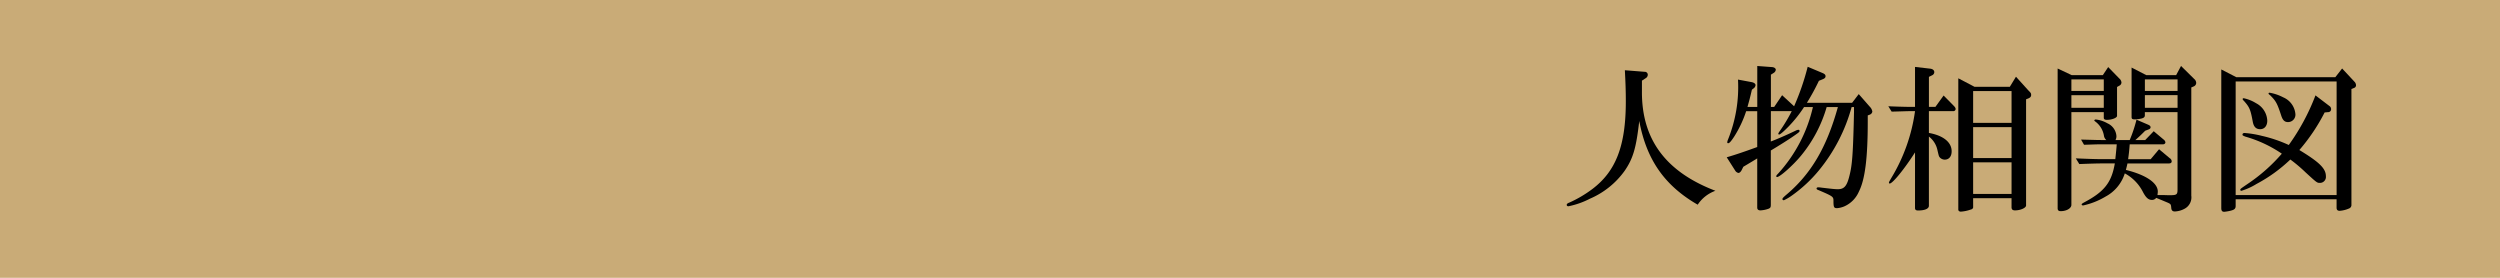 <svg id="レイヤー_1" data-name="レイヤー 1" xmlns="http://www.w3.org/2000/svg" viewBox="0 0 459 51"><defs><style>.cls-1{fill:#c9ab77;}</style></defs><rect class="cls-1" width="459" height="51"/><path d="M1031.592,531.054c-.029,8.731,4.38,14.677,13.488,18.158a6.517,6.517,0,0,0-3.249,2.553c-6.092-3.51-9.4-8.267-10.733-15.374-.551,4.873-1.1,6.846-2.668,9.137a15.2,15.2,0,0,1-6.381,5.135,15.021,15.021,0,0,1-3.945,1.392c-.2,0-.32-.087-.32-.261s.146-.29.523-.435a21.778,21.778,0,0,0,4.176-2.466c4.351-3.278,6.15-7.977,6.15-16.1,0-2.059-.059-3.452-.174-5.714l3.654.29a.533.533,0,0,1,.551.551.745.745,0,0,1-.318.58l-.754.493Z" transform="translate(-730.133 -514.184)"/><path d="M1055.254,540.162c.813-.29,2.843-1.161,4.525-1.973a1.357,1.357,0,0,1,.522-.173.206.206,0,0,1,.232.2c0,.174-.087.26-1.015.9-.9.638-2.842,1.856-4.264,2.7v9.95c0,.435-.058.58-.377.725a4.991,4.991,0,0,1-1.537.319c-.377,0-.58-.174-.58-.522v-9.021c-.465.29-1.334.812-2.553,1.537l-.232.464c-.174.406-.436.668-.667.668a.9.9,0,0,1-.58-.407l-1.567-2.466c1.77-.522,3.279-1.043,5.6-1.885v-6.584h-2.031a20.835,20.835,0,0,1-2.2,4.67c-.609.928-.9,1.218-1.1,1.218-.115,0-.174-.058-.174-.2a2,2,0,0,1,.145-.493,25.618,25.618,0,0,0,1.828-10.994l2.494.464c.435.087.726.29.726.552a.8.8,0,0,1-.291.55l-.376.291c-.32,1.392-.494,2.03-.813,3.162h1.8V526.3l2.7.2c.406.03.7.233.7.494a.785.785,0,0,1-.348.551l-.551.348v5.918h.609l1.451-2.147,2.2,2.03a45.639,45.639,0,0,0,2.495-7.251l2.756,1.16c.377.174.522.319.522.58,0,.232-.145.406-.522.551l-.7.29a40.421,40.421,0,0,1-2.2,4.032h8.3l1.218-1.595,2.06,2.35a1.534,1.534,0,0,1,.435.87.717.717,0,0,1-.465.551l-.377.145v1.1c0,6.7-.493,10.645-1.624,12.879a5.212,5.212,0,0,1-2.639,2.7,4.275,4.275,0,0,1-1.364.348c-.58,0-.668-.174-.668-1.334,0-.783-.086-.842-2.726-1.973-.261-.087-.377-.174-.377-.29,0-.145.116-.232.319-.232a4.861,4.861,0,0,1,.58.058c1.712.2,2.437.29,2.988.29,1.218,0,1.711-.58,2.205-2.7.435-1.741.58-3.83.724-9.051l.059-2.407v-.929h-.436a31.246,31.246,0,0,1-6.033,11.661,25.57,25.57,0,0,1-4.932,4.583,8.841,8.841,0,0,1-1.478.871c-.116,0-.262-.087-.262-.175-.028-.145.088-.29.58-.725,4.642-3.858,7.543-8.789,9.6-16.215h-2.059a24.856,24.856,0,0,1-4.758,8.993c-1.45,1.74-3.829,3.857-4.351,3.857a.138.138,0,0,1-.145-.145c0-.116.087-.232.348-.493a27.071,27.071,0,0,0,6.382-12.212h-1.624a23.5,23.5,0,0,1-2.785,3.51c-.957.986-1.6,1.538-1.8,1.538a.138.138,0,0,1-.145-.145c0-.087.088-.232.29-.522a29.209,29.209,0,0,0,2.176-3.626h-3.829Z" transform="translate(-730.133 -514.184)"/><path d="M1081.731,542.164c-1.944,3.045-4.12,5.714-4.641,5.714a.137.137,0,0,1-.146-.145c0-.116.058-.232.435-.87a32.128,32.128,0,0,0,4.352-12.27h-1.045c-.435,0-1.015.029-3.248.087l-.61-.987c1.277.058,2.35.087,3.858.117h1.045v-7.339l2.785.319c.463.058.754.29.754.638a.648.648,0,0,1-.407.58l-.58.29v5.512h1.19l1.508-2.089,1.856,1.885c.261.262.349.435.349.609a.411.411,0,0,1-.407.378h-4.5v4c2.64.464,4.177,1.711,4.177,3.364,0,.957-.493,1.538-1.276,1.538a1.26,1.26,0,0,1-.87-.377c-.2-.232-.2-.232-.494-1.509a4.187,4.187,0,0,0-1.537-2.349v12.7c0,.551-.754.87-2,.87-.377,0-.55-.145-.55-.464Zm10.673,10.065c0,.2-.173.377-.462.435a6.735,6.735,0,0,1-1.8.377c-.262,0-.465-.145-.465-.377V528.559l2.988,1.566h6.469l1.131-1.856,2.262,2.5c.494.493.523.551.523.87,0,.261-.146.435-.436.58l-.493.2V551.91c0,.435-1.014.9-2.03.9-.436,0-.639-.174-.639-.58v-1.653H1092.4Zm7.049-15.49v-5.83H1092.4v5.83Zm0,6.468v-5.685H1092.4v5.685Zm0,6.585v-5.8H1092.4v5.8Z" transform="translate(-730.133 -514.184)"/><path d="M1110.44,551.794c0,.638-.9,1.16-1.973,1.16-.377,0-.551-.174-.551-.522V526.761l2.582,1.218h5.714l.986-1.48,2.031,2.089a1.085,1.085,0,0,1,.406.754.679.679,0,0,1-.406.58l-.407.233v5.308c0,.348-.927.725-1.855.725-.406,0-.58-.116-.58-.406v-1.015h-5.947Zm5.947-20.914v-2.118h-5.947v2.118Zm0,3.1v-2.32h-5.947v2.32Zm14.183-7.686,2.438,2.407a.956.956,0,0,1,.348.7.706.706,0,0,1-.436.639l-.464.2v19.869a2.364,2.364,0,0,1-1.306,2.437,4.08,4.08,0,0,1-1.71.464c-.436,0-.639-.2-.668-.7-.057-.61-.086-.667-.666-.928q-.828-.348-2.089-.87a.964.964,0,0,1-.784.376c-.637,0-1.073-.376-1.624-1.392a7.973,7.973,0,0,0-3.365-3.481,7.3,7.3,0,0,1-3.539,4.265,13.647,13.647,0,0,1-4.09,1.624c-.173,0-.29-.058-.29-.174s.087-.175.435-.377c3.742-1.973,5.048-3.655,5.656-7.165h-2.146c-1.073,0-2,.029-4.379.116l-.639-1.044c2.727.116,3.8.145,5.018.145h2.234c.174-1.654.2-1.915.261-2.727H1116.1c-.7,0-.7,0-3.336.087l-.551-.957,2.234.058c.754.029,1.538.029,1.653.029h.754a1.305,1.305,0,0,1-.435-.783,4.038,4.038,0,0,0-1.624-2.64c-.116-.087-.144-.116-.144-.174,0-.087.115-.174.259-.174a5.425,5.425,0,0,1,2.147.7,2.772,2.772,0,0,1,1.654,2.35,1.466,1.466,0,0,1-.174.725h2.611a25.7,25.7,0,0,0,1.247-3.742l2.088.9c.348.145.494.29.494.493,0,.175-.116.32-.377.406l-.61.232c-.638.639-.871.871-1.8,1.712h1.8l1.567-1.625,1.827,1.538a.752.752,0,0,1,.319.493c0,.232-.2.377-.465.377h-6.09c-.087,1.131-.146,1.683-.29,2.727H1125l1.537-1.828,1.973,1.654a.7.7,0,0,1,.347.551c0,.261-.173.406-.522.406h-7.6c-.116.551-.145.638-.29,1.189,3.655.9,5.86,2.379,5.86,3.974,0,.174-.03.348-.059.638h1.1c.637.029,1.073.029,1.189.029,1.247,0,1.393-.116,1.393-1.073V534.767h-6v.58c0,.319-.174.464-.551.58a5.877,5.877,0,0,1-1.248.174c-.521,0-.638-.087-.638-.464v-9.05l2.7,1.392h5.482Zm-.637,4.583v-2.118h-6v2.118Zm0,3.1v-2.32h-6v2.32Z" transform="translate(-730.133 -514.184)"/><path d="M1140.6,552c0,.493-.233.7-.928.87a8.193,8.193,0,0,1-1.16.2c-.406,0-.551-.2-.551-.7V526.935l2.755,1.421H1158.9l1.247-1.6,2.35,2.523a.992.992,0,0,1,.2.551.5.5,0,0,1-.347.494l-.494.2v21.233a.691.691,0,0,1-.493.725,5.112,5.112,0,0,1-1.654.406c-.4,0-.58-.174-.58-.58v-1.538H1140.6Zm18.535-2V529.139H1140.6V550Zm-2.2-15.17a34.535,34.535,0,0,1-4.642,6.9c3.685,2.234,4.874,3.394,4.874,4.815a1.094,1.094,0,0,1-1.073,1.219c-.551,0-.551,0-2.64-1.915a27.424,27.424,0,0,0-2.813-2.378,27.785,27.785,0,0,1-6.237,4.5,11.545,11.545,0,0,1-2.755,1.247.193.193,0,0,1-.2-.174c0-.174,0-.174,1.275-1.044a31.406,31.406,0,0,0,6.353-5.6,23.021,23.021,0,0,0-6.7-3.132c-.492-.2-.521-.232-.521-.377,0-.175.144-.29.377-.29a18.384,18.384,0,0,1,3.162.522,25.042,25.042,0,0,1,4.959,1.682,39.66,39.66,0,0,0,4.9-9.108l2.669,2.031a.718.718,0,0,1,.2.522.527.527,0,0,1-.552.522Zm-12.618-1.712a3.8,3.8,0,0,1,2.088,3.22c0,.957-.522,1.566-1.305,1.566-.754,0-1.19-.435-1.363-1.392-.407-2.2-.581-2.611-1.538-3.713-.261-.261-.318-.348-.318-.435s.086-.145.2-.145A7.023,7.023,0,0,1,1144.313,533.113Zm4.99-1.073a3.681,3.681,0,0,1,2.262,3.075,1.358,1.358,0,0,1-1.364,1.479c-.609,0-.957-.348-1.218-1.131-.754-2.292-.958-2.7-2.03-3.771-.291-.232-.32-.261-.32-.348a.163.163,0,0,1,.175-.145A8.364,8.364,0,0,1,1149.3,532.04Z" transform="translate(-730.133 -514.184)"/></svg>